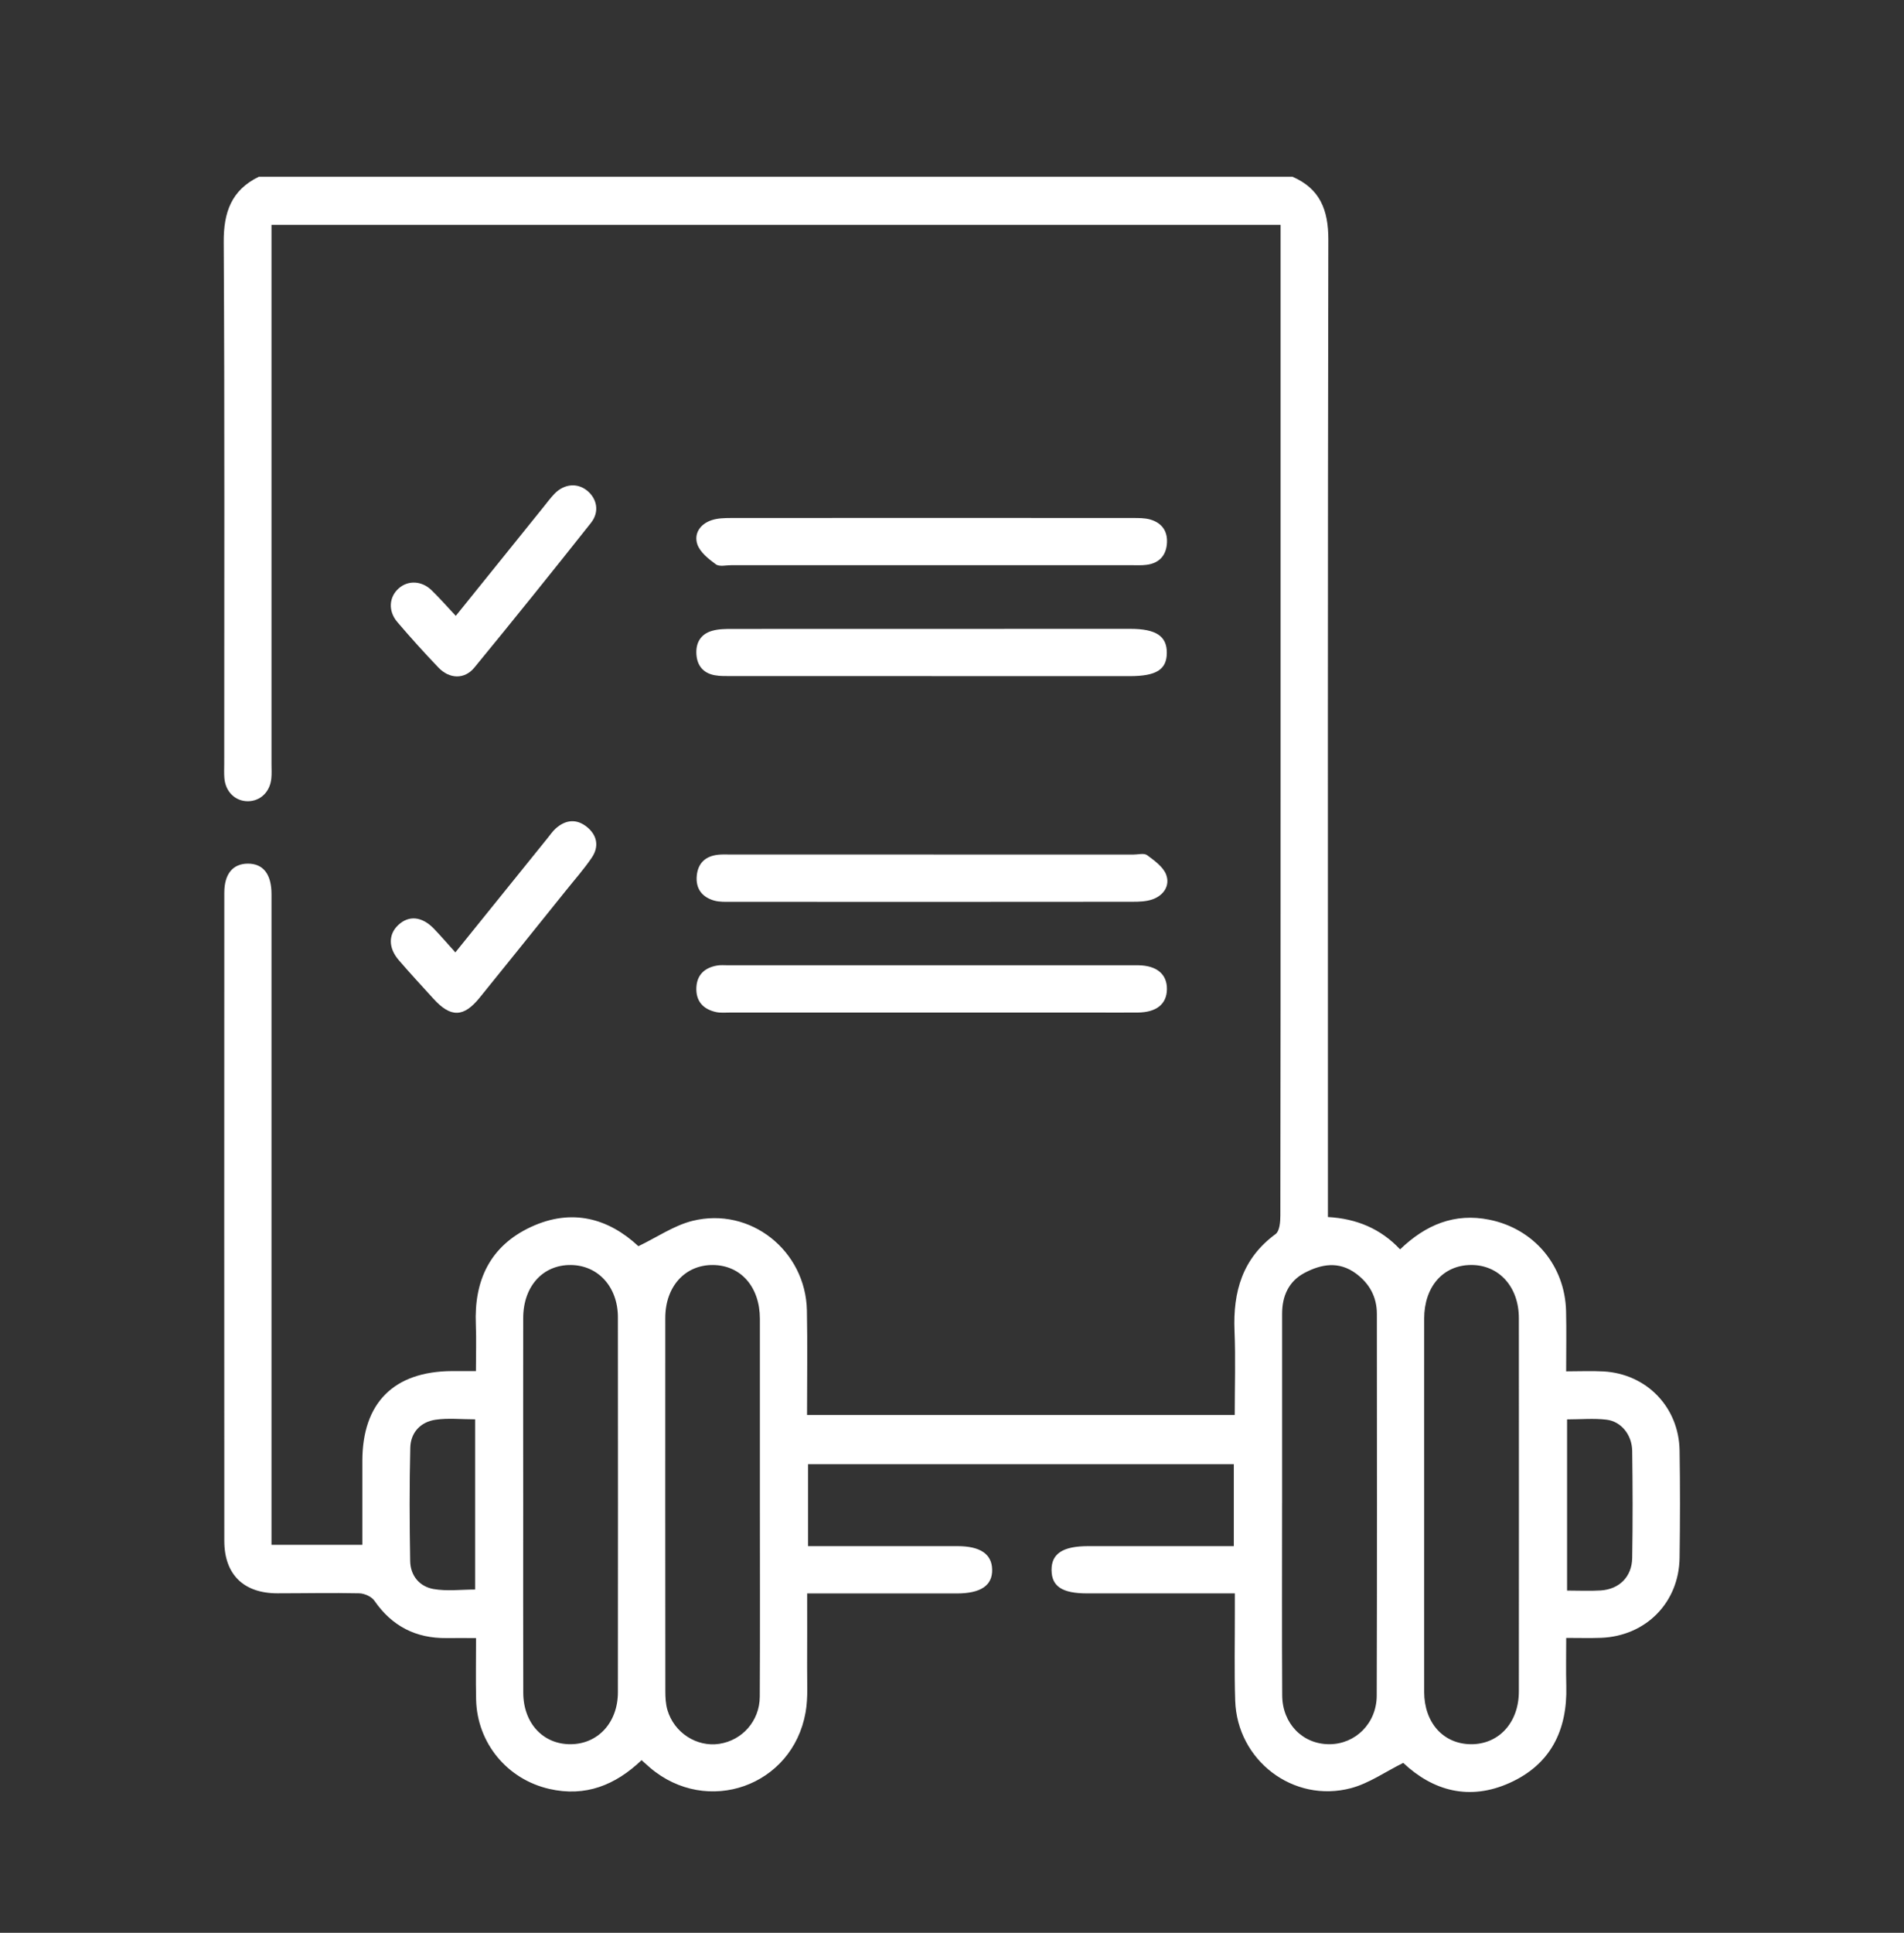 <svg xmlns="http://www.w3.org/2000/svg" width="68" height="69" viewBox="0 0 68 69" fill="none"><rect x="0" y="0" width="68" height="69" fill="#333333" stroke="none"/><path d="M46.151 6.306C47.145 6.732 47.442 7.498 47.441 8.554C47.417 19.926 47.426 31.299 47.426 42.671V43.447C48.446 43.504 49.31 43.862 50.003 44.601C50.916 43.724 51.947 43.291 53.193 43.543C54.788 43.867 55.891 45.177 55.931 46.805C55.948 47.495 55.934 48.186 55.934 48.956C56.414 48.956 56.841 48.936 57.266 48.959C58.805 49.043 59.961 50.234 59.985 51.782C60.006 53.058 60.003 54.335 59.985 55.611C59.964 57.21 58.783 58.406 57.18 58.469C56.791 58.484 56.4 58.472 55.936 58.472C55.936 59.081 55.924 59.638 55.939 60.193C55.98 61.768 55.381 62.989 53.916 63.648C52.47 64.298 51.176 63.929 50.115 62.934C49.476 63.251 48.896 63.663 48.252 63.835C46.19 64.382 44.184 62.845 44.114 60.712C44.08 59.662 44.104 58.61 44.102 57.559C44.102 57.357 44.102 57.156 44.102 56.883C43.823 56.883 43.605 56.883 43.386 56.883C41.866 56.883 40.348 56.883 38.828 56.883C37.94 56.883 37.563 56.637 37.555 56.056C37.548 55.465 37.956 55.196 38.863 55.196C40.382 55.196 41.901 55.196 43.42 55.196C43.623 55.196 43.826 55.196 44.065 55.196V52.27H28.86V55.196C29.224 55.196 29.574 55.196 29.924 55.196C31.349 55.196 32.774 55.196 34.199 55.196C35.005 55.196 35.421 55.477 35.434 56.027C35.449 56.597 35.032 56.883 34.179 56.885C32.624 56.885 31.067 56.885 29.511 56.885C29.308 56.885 29.105 56.885 28.827 56.885C28.827 57.787 28.831 58.643 28.826 59.499C28.821 60.042 28.865 60.597 28.771 61.127C28.308 63.768 25.251 64.844 23.212 63.102C23.114 63.018 23.019 62.931 22.913 62.836C21.978 63.729 20.909 64.158 19.619 63.863C18.112 63.519 17.042 62.224 17.004 60.679C16.988 59.97 17.001 59.262 17.001 58.478C16.612 58.478 16.28 58.475 15.949 58.478C14.853 58.49 13.999 58.054 13.371 57.144C13.271 56.998 13.018 56.885 12.833 56.88C11.859 56.858 10.884 56.88 9.908 56.88C8.703 56.88 8.011 56.208 8.011 55.008C8.007 47.295 8.008 39.581 8.011 31.869C8.011 31.199 8.315 30.834 8.849 30.831C9.397 30.828 9.696 31.204 9.696 31.917C9.696 39.423 9.696 46.929 9.696 54.437C9.696 54.66 9.696 54.884 9.696 55.149H12.941C12.941 54.129 12.941 53.139 12.941 52.149C12.944 50.08 14.066 48.957 16.14 48.947C16.398 48.947 16.658 48.947 16.997 48.947C16.997 48.357 17.016 47.82 16.994 47.286C16.927 45.711 17.502 44.48 18.961 43.802C20.425 43.121 21.734 43.495 22.8 44.488C23.47 44.166 24.07 43.749 24.731 43.584C26.798 43.071 28.774 44.645 28.818 46.782C28.842 48.016 28.823 49.249 28.823 50.514H44.098C44.098 49.493 44.131 48.502 44.09 47.515C44.032 46.117 44.371 44.924 45.557 44.055C45.7 43.951 45.727 43.623 45.727 43.399C45.736 38.388 45.735 33.377 45.735 28.367C45.735 21.817 45.735 15.267 45.735 8.718C45.735 8.498 45.735 8.277 45.735 8.027H9.696V8.701C9.696 14.894 9.696 21.087 9.696 27.281C9.696 27.449 9.707 27.619 9.69 27.788C9.645 28.27 9.298 28.603 8.85 28.603C8.404 28.603 8.056 28.269 8.014 27.785C7.999 27.617 8.008 27.448 8.008 27.278C8.008 21.066 8.026 14.854 7.99 8.643C7.984 7.576 8.265 6.785 9.245 6.309H46.148L46.151 6.306ZM27.138 53.771H27.139C27.139 51.542 27.141 49.311 27.139 47.081C27.138 45.943 26.458 45.169 25.463 45.16C24.467 45.151 23.76 45.928 23.76 47.051C23.757 51.492 23.759 55.934 23.762 60.375C23.762 60.597 23.774 60.829 23.835 61.04C24.073 61.856 24.878 62.375 25.687 62.254C26.508 62.13 27.13 61.437 27.135 60.572C27.148 58.305 27.139 56.036 27.139 53.77L27.138 53.771ZM18.686 53.682C18.686 55.931 18.681 58.18 18.688 60.429C18.691 61.517 19.398 62.275 20.383 62.267C21.358 62.26 22.068 61.491 22.068 60.409C22.072 55.949 22.072 51.489 22.068 47.027C22.068 45.944 21.363 45.171 20.39 45.16C19.389 45.148 18.689 45.92 18.686 47.048C18.681 49.26 18.686 51.471 18.686 53.682ZM45.789 53.655C45.789 55.945 45.78 58.234 45.793 60.524C45.799 61.533 46.525 62.266 47.471 62.267C48.403 62.269 49.166 61.526 49.169 60.531C49.183 55.99 49.177 51.448 49.174 46.907C49.174 46.305 48.915 45.825 48.43 45.466C47.816 45.011 47.185 45.126 46.582 45.446C46.022 45.746 45.79 46.271 45.79 46.899C45.79 49.151 45.79 51.403 45.79 53.655H45.789ZM50.863 53.654C50.863 55.903 50.86 58.151 50.863 60.4C50.866 61.502 51.548 62.258 52.53 62.267C53.526 62.276 54.245 61.497 54.245 60.381C54.248 55.939 54.248 51.498 54.245 47.056C54.245 45.937 53.532 45.154 52.539 45.159C51.541 45.163 50.865 45.931 50.863 47.074C50.86 49.267 50.863 51.459 50.863 53.652V53.654ZM16.968 50.669C16.477 50.669 16.006 50.617 15.555 50.683C15.02 50.761 14.667 51.14 14.653 51.681C14.62 53.029 14.626 54.379 14.649 55.727C14.658 56.25 14.982 56.638 15.482 56.727C15.961 56.811 16.466 56.745 16.968 56.745V50.668V50.669ZM55.967 56.782C56.387 56.782 56.778 56.802 57.164 56.778C57.83 56.737 58.282 56.291 58.293 55.618C58.314 54.346 58.311 53.072 58.293 51.797C58.284 51.22 57.899 50.743 57.373 50.681C56.917 50.627 56.451 50.671 55.967 50.671V56.784V56.782Z" fill="white"></path><path d="M33.254 20.177C30.876 20.177 28.499 20.177 26.119 20.177C25.933 20.177 25.694 20.238 25.569 20.147C25.308 19.956 25.004 19.717 24.906 19.434C24.773 19.043 25.013 18.7 25.422 18.568C25.629 18.5 25.862 18.494 26.085 18.493C30.878 18.488 35.673 18.49 40.466 18.493C40.67 18.493 40.884 18.491 41.076 18.545C41.512 18.67 41.719 18.983 41.673 19.436C41.629 19.864 41.371 20.11 40.948 20.164C40.763 20.188 40.574 20.177 40.388 20.177C38.01 20.177 35.632 20.177 33.253 20.177H33.254Z" fill="white"></path><path d="M33.338 30.508C35.716 30.508 38.095 30.508 40.473 30.508C40.641 30.508 40.858 30.447 40.969 30.529C41.23 30.723 41.546 30.947 41.65 31.228C41.793 31.615 41.561 31.968 41.155 32.108C40.933 32.185 40.679 32.192 40.44 32.192C35.665 32.197 30.89 32.197 26.114 32.194C25.91 32.194 25.695 32.204 25.503 32.149C25.074 32.025 24.843 31.726 24.884 31.269C24.924 30.814 25.195 30.563 25.644 30.514C25.793 30.497 25.943 30.506 26.093 30.506C28.509 30.506 30.924 30.506 33.341 30.506L33.338 30.508Z" fill="white"></path><path d="M33.278 24.135C30.9 24.135 28.522 24.135 26.145 24.135C25.939 24.135 25.73 24.143 25.528 24.106C25.131 24.034 24.904 23.779 24.873 23.375C24.84 22.951 25.022 22.635 25.437 22.518C25.665 22.453 25.918 22.452 26.158 22.452C30.896 22.449 35.632 22.449 40.369 22.449C41.286 22.449 41.677 22.709 41.672 23.308C41.668 23.903 41.298 24.137 40.353 24.138C37.993 24.138 35.635 24.138 33.275 24.138L33.278 24.135Z" fill="white"></path><path d="M33.269 36.147C30.872 36.147 28.474 36.147 26.079 36.147C25.91 36.147 25.736 36.165 25.575 36.13C25.117 36.03 24.851 35.748 24.87 35.259C24.89 34.798 25.166 34.549 25.602 34.47C25.73 34.446 25.864 34.459 25.994 34.459C30.845 34.459 35.695 34.459 40.545 34.459C40.583 34.459 40.62 34.459 40.658 34.459C41.315 34.47 41.683 34.779 41.676 35.315C41.668 35.846 41.303 36.141 40.631 36.147C40.088 36.151 39.544 36.147 39.002 36.147C37.091 36.147 35.181 36.147 33.271 36.147H33.269Z" fill="white"></path><path d="M16.264 33.998C17.39 32.604 18.469 31.265 19.551 29.926C19.646 29.811 19.73 29.683 19.84 29.583C20.191 29.265 20.583 29.219 20.956 29.517C21.329 29.815 21.404 30.221 21.135 30.617C20.852 31.034 20.514 31.414 20.199 31.808C19.178 33.078 18.159 34.347 17.134 35.612C16.557 36.326 16.098 36.333 15.479 35.653C15.063 35.196 14.643 34.743 14.241 34.275C13.866 33.84 13.868 33.358 14.221 33.025C14.601 32.667 15.073 32.712 15.502 33.159C15.747 33.415 15.978 33.683 16.264 34V33.998Z" fill="white"></path><path d="M16.278 21.986C17.339 20.669 18.373 19.385 19.409 18.102C19.538 17.941 19.662 17.774 19.804 17.626C20.148 17.271 20.616 17.231 20.965 17.512C21.325 17.802 21.417 18.275 21.106 18.666C19.732 20.4 18.345 22.124 16.941 23.833C16.591 24.26 16.054 24.244 15.66 23.833C15.154 23.305 14.664 22.762 14.189 22.205C13.852 21.81 13.894 21.304 14.246 20.999C14.578 20.71 15.062 20.73 15.412 21.07C15.706 21.355 15.976 21.664 16.278 21.986Z" fill="white"></path></svg>